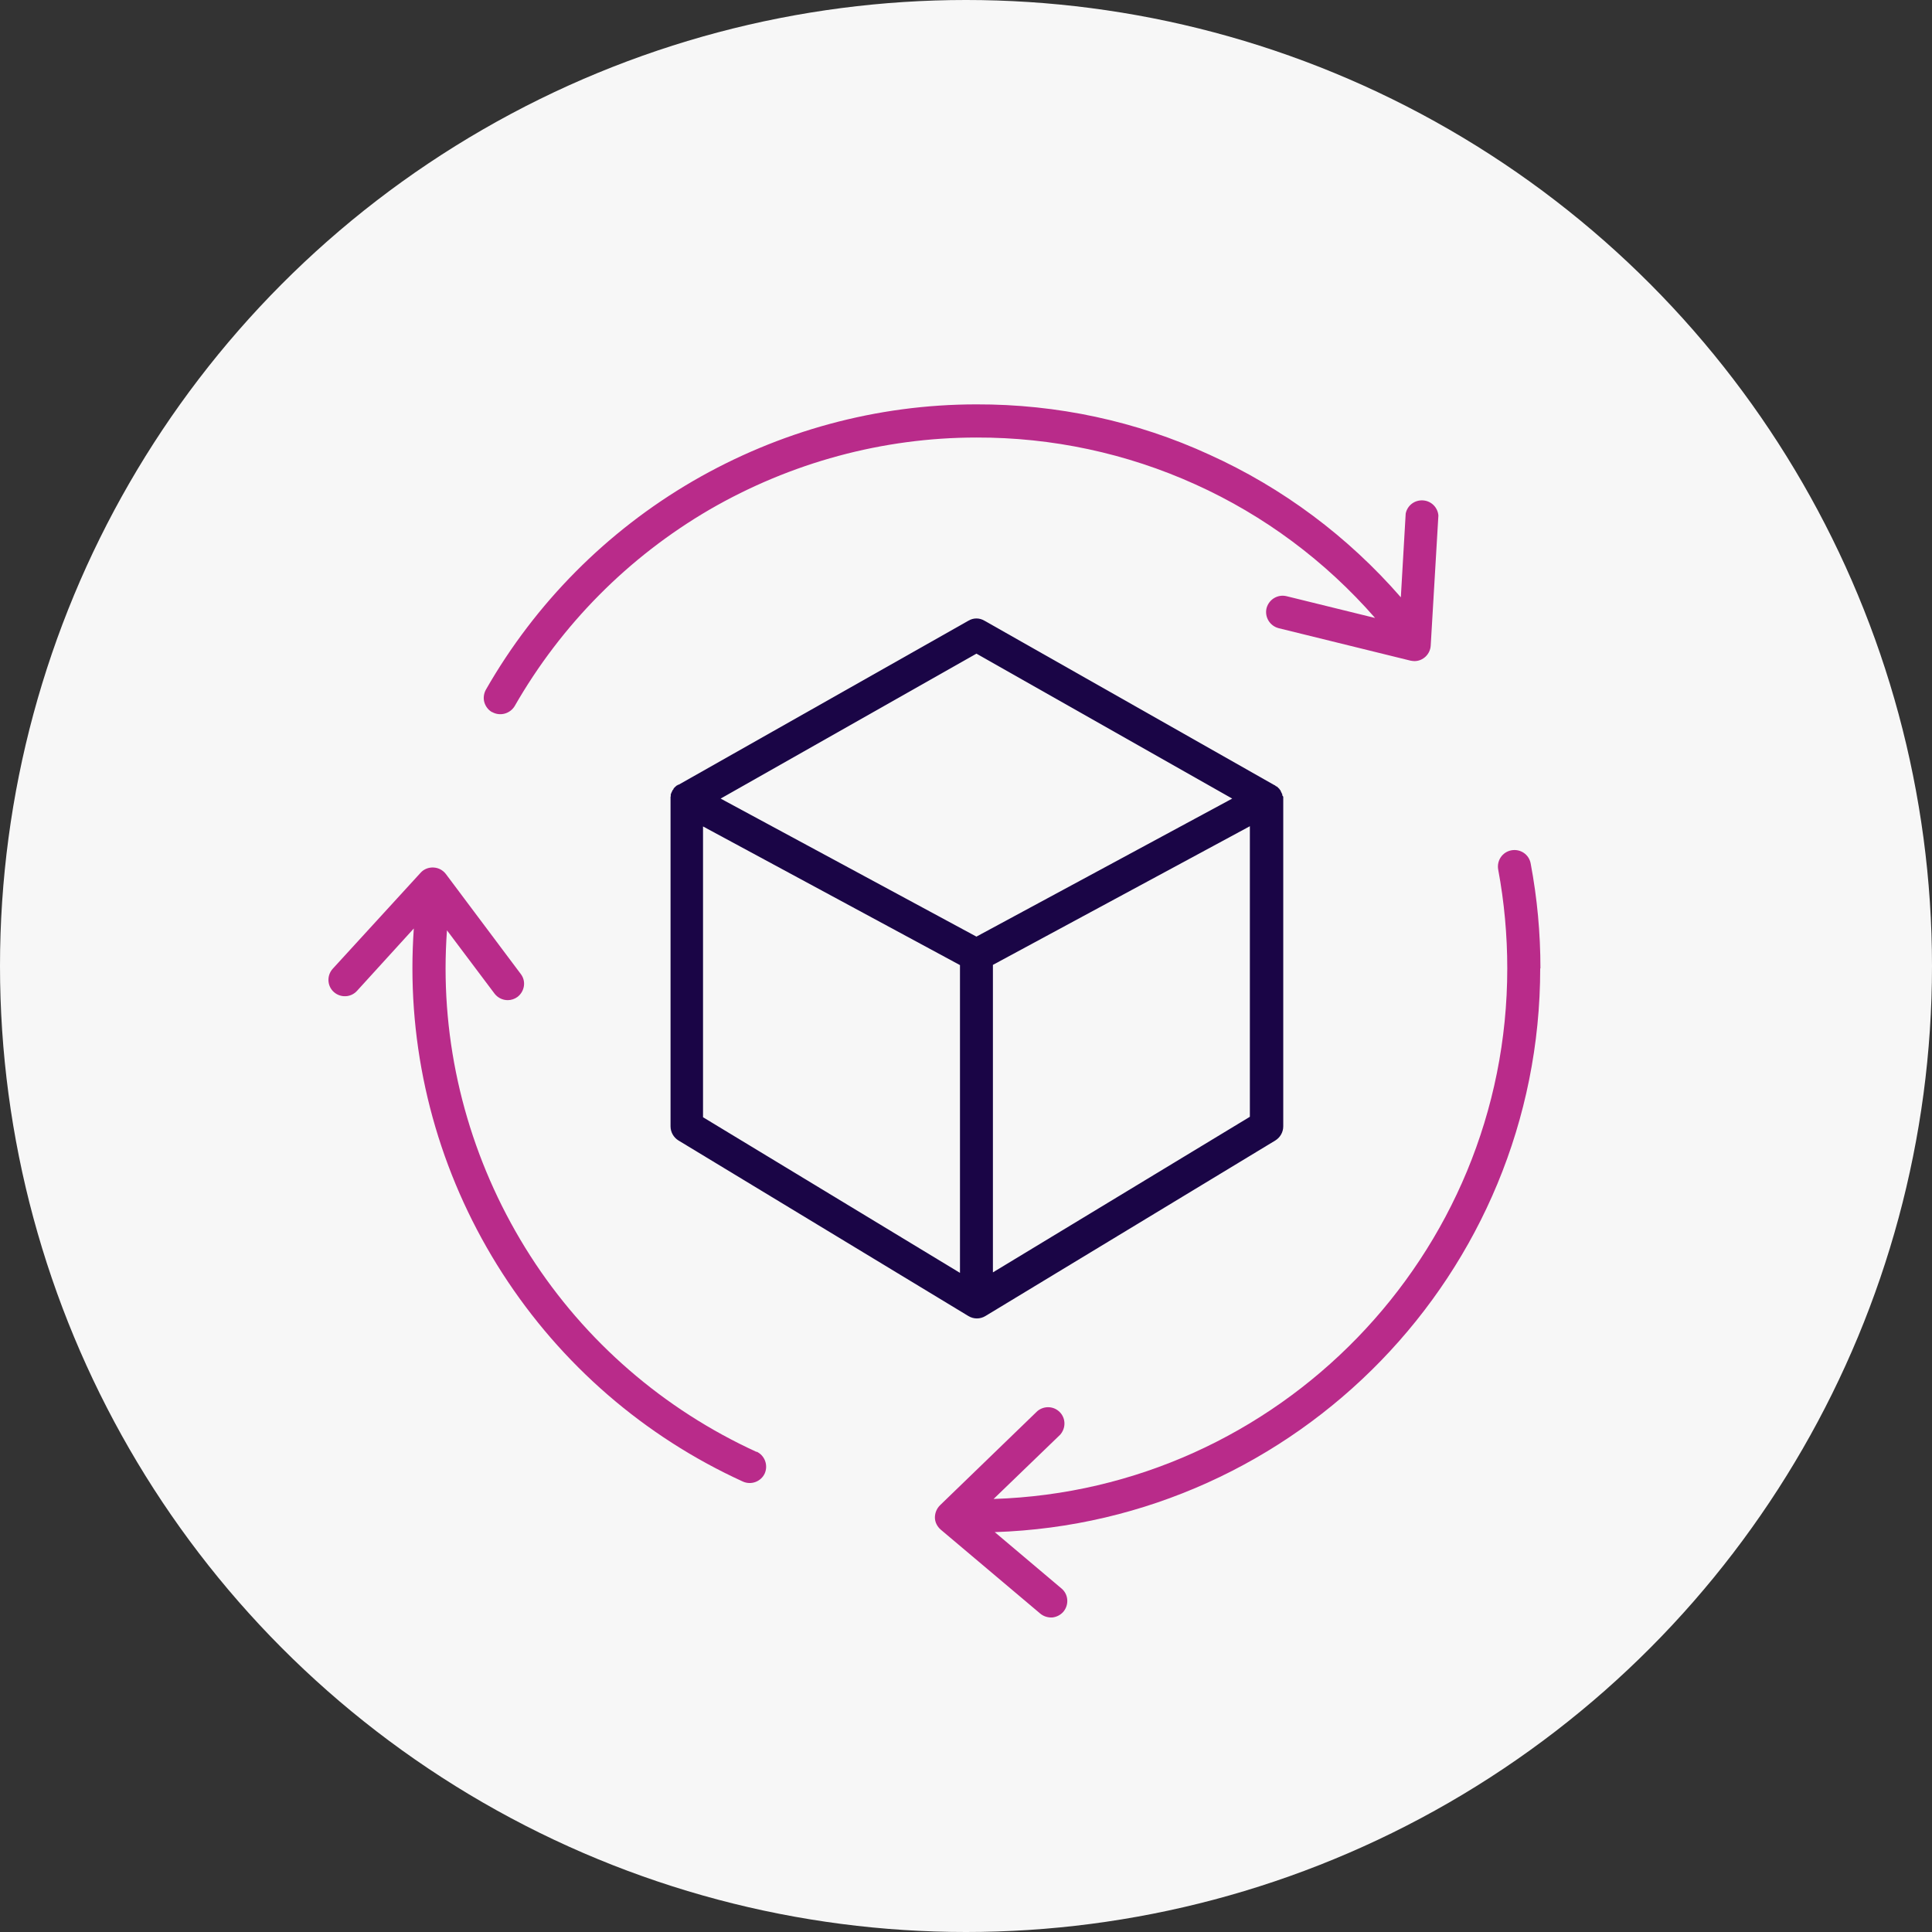 <?xml version="1.0" encoding="UTF-8"?>
<svg xmlns="http://www.w3.org/2000/svg" width="43" height="43" viewBox="0 0 43 43" fill="none">
  <rect x="0" y="0" width="43" height="43" fill="#333333" stroke="none"/>
  <circle cx="21.5" cy="21.5" r="21.5" fill="#F7F7F7"></circle>
  <g clip-path="url(#clip0_878_9683)">
    <path d="M28.54 17.697V17.687C28.54 17.671 28.53 17.661 28.525 17.651C28.52 17.635 28.514 17.625 28.504 17.609V17.599C28.504 17.599 28.489 17.578 28.478 17.568V17.558H28.473C28.463 17.547 28.453 17.537 28.442 17.527C28.432 17.516 28.422 17.506 28.411 17.501H28.401C28.401 17.501 28.38 17.48 28.37 17.475H28.365L21.913 13.816C21.799 13.748 21.665 13.748 21.552 13.816L15.105 17.465H15.094C15.094 17.465 15.074 17.48 15.063 17.485H15.053V17.491C15.027 17.511 15.007 17.532 14.991 17.552V17.563L14.965 17.594V17.599C14.96 17.614 14.95 17.625 14.945 17.64C14.94 17.656 14.934 17.666 14.929 17.681V17.692V17.728H14.924C14.924 17.728 14.924 17.733 14.924 17.738C14.924 17.754 14.924 17.764 14.924 17.779V25.068C14.924 25.197 14.991 25.315 15.1 25.383L21.552 29.29C21.67 29.362 21.815 29.362 21.933 29.29L28.385 25.383C28.494 25.315 28.561 25.197 28.561 25.068V17.785C28.561 17.785 28.561 17.759 28.561 17.743C28.561 17.743 28.561 17.738 28.561 17.733C28.556 17.723 28.545 17.707 28.535 17.697H28.54ZM21.732 14.548L27.425 17.774L21.732 20.846L16.039 17.774L21.732 14.548ZM15.647 18.394L21.366 21.48V28.33L15.647 24.866V18.399V18.394ZM22.099 28.325V21.475L27.818 18.389V24.856L22.099 28.319V28.325Z" fill="#1A0546"></path>
    <path d="M16.839 32.315C14.774 31.37 13.025 29.858 11.801 27.948C10.578 26.038 9.917 23.819 9.917 21.553C9.917 21.269 9.928 20.985 9.948 20.706L11.007 22.115C11.079 22.208 11.187 22.26 11.301 22.26C11.378 22.26 11.456 22.234 11.518 22.188C11.678 22.064 11.714 21.837 11.59 21.677L9.923 19.452C9.855 19.364 9.757 19.313 9.649 19.308C9.541 19.302 9.432 19.344 9.36 19.426L7.404 21.563C7.27 21.713 7.28 21.945 7.43 22.079C7.579 22.213 7.811 22.203 7.946 22.053L9.21 20.665C9.19 20.959 9.179 21.253 9.179 21.548C9.179 23.958 9.876 26.312 11.182 28.34C12.488 30.369 14.341 31.974 16.535 32.975C16.72 33.058 16.937 32.975 17.02 32.795C17.102 32.609 17.02 32.392 16.839 32.309V32.315Z" fill="#B92B8A"></path>
    <path d="M34.285 21.553C34.285 20.768 34.213 19.989 34.068 19.22C34.032 19.018 33.841 18.889 33.64 18.925C33.438 18.962 33.309 19.153 33.345 19.354C33.48 20.076 33.547 20.815 33.547 21.553C33.547 27.938 28.452 33.161 22.114 33.362L23.595 31.933C23.724 31.788 23.724 31.571 23.59 31.432C23.456 31.293 23.239 31.282 23.089 31.406L20.922 33.502C20.849 33.574 20.808 33.672 20.808 33.775C20.808 33.879 20.86 33.977 20.937 34.044L23.151 35.912C23.224 35.974 23.322 36.005 23.42 36C23.518 35.989 23.606 35.943 23.668 35.871C23.797 35.716 23.781 35.484 23.626 35.355L22.14 34.1C28.87 33.879 34.28 28.335 34.28 21.553H34.285Z" fill="#B92B8A"></path>
    <path d="M10.955 15.849C11.13 15.947 11.352 15.886 11.455 15.715C12.493 13.903 13.985 12.396 15.791 11.343C17.598 10.296 19.647 9.738 21.732 9.738C23.415 9.733 25.077 10.089 26.605 10.781C28.137 11.472 29.5 12.489 30.605 13.754L28.633 13.269C28.437 13.222 28.241 13.341 28.189 13.537C28.143 13.733 28.261 13.929 28.457 13.981L31.394 14.704C31.425 14.709 31.451 14.714 31.482 14.714C31.673 14.714 31.833 14.559 31.843 14.368L32.014 11.472C31.998 11.292 31.854 11.147 31.668 11.137C31.482 11.127 31.322 11.251 31.286 11.431L31.178 13.294C30.001 11.942 28.55 10.858 26.919 10.12C25.294 9.372 23.523 8.995 21.732 9C19.512 9 17.34 9.594 15.419 10.709C13.505 11.823 11.915 13.424 10.815 15.349C10.769 15.431 10.753 15.535 10.779 15.627C10.805 15.72 10.867 15.803 10.95 15.849H10.955Z" fill="#B92B8A"></path>
  </g>
  <defs>
    <clipPath id="clip0_878_9683">
      <rect width="26.974" height="27" fill="white" transform="translate(7.311 9)"></rect>
    </clipPath>
  </defs>
</svg>
